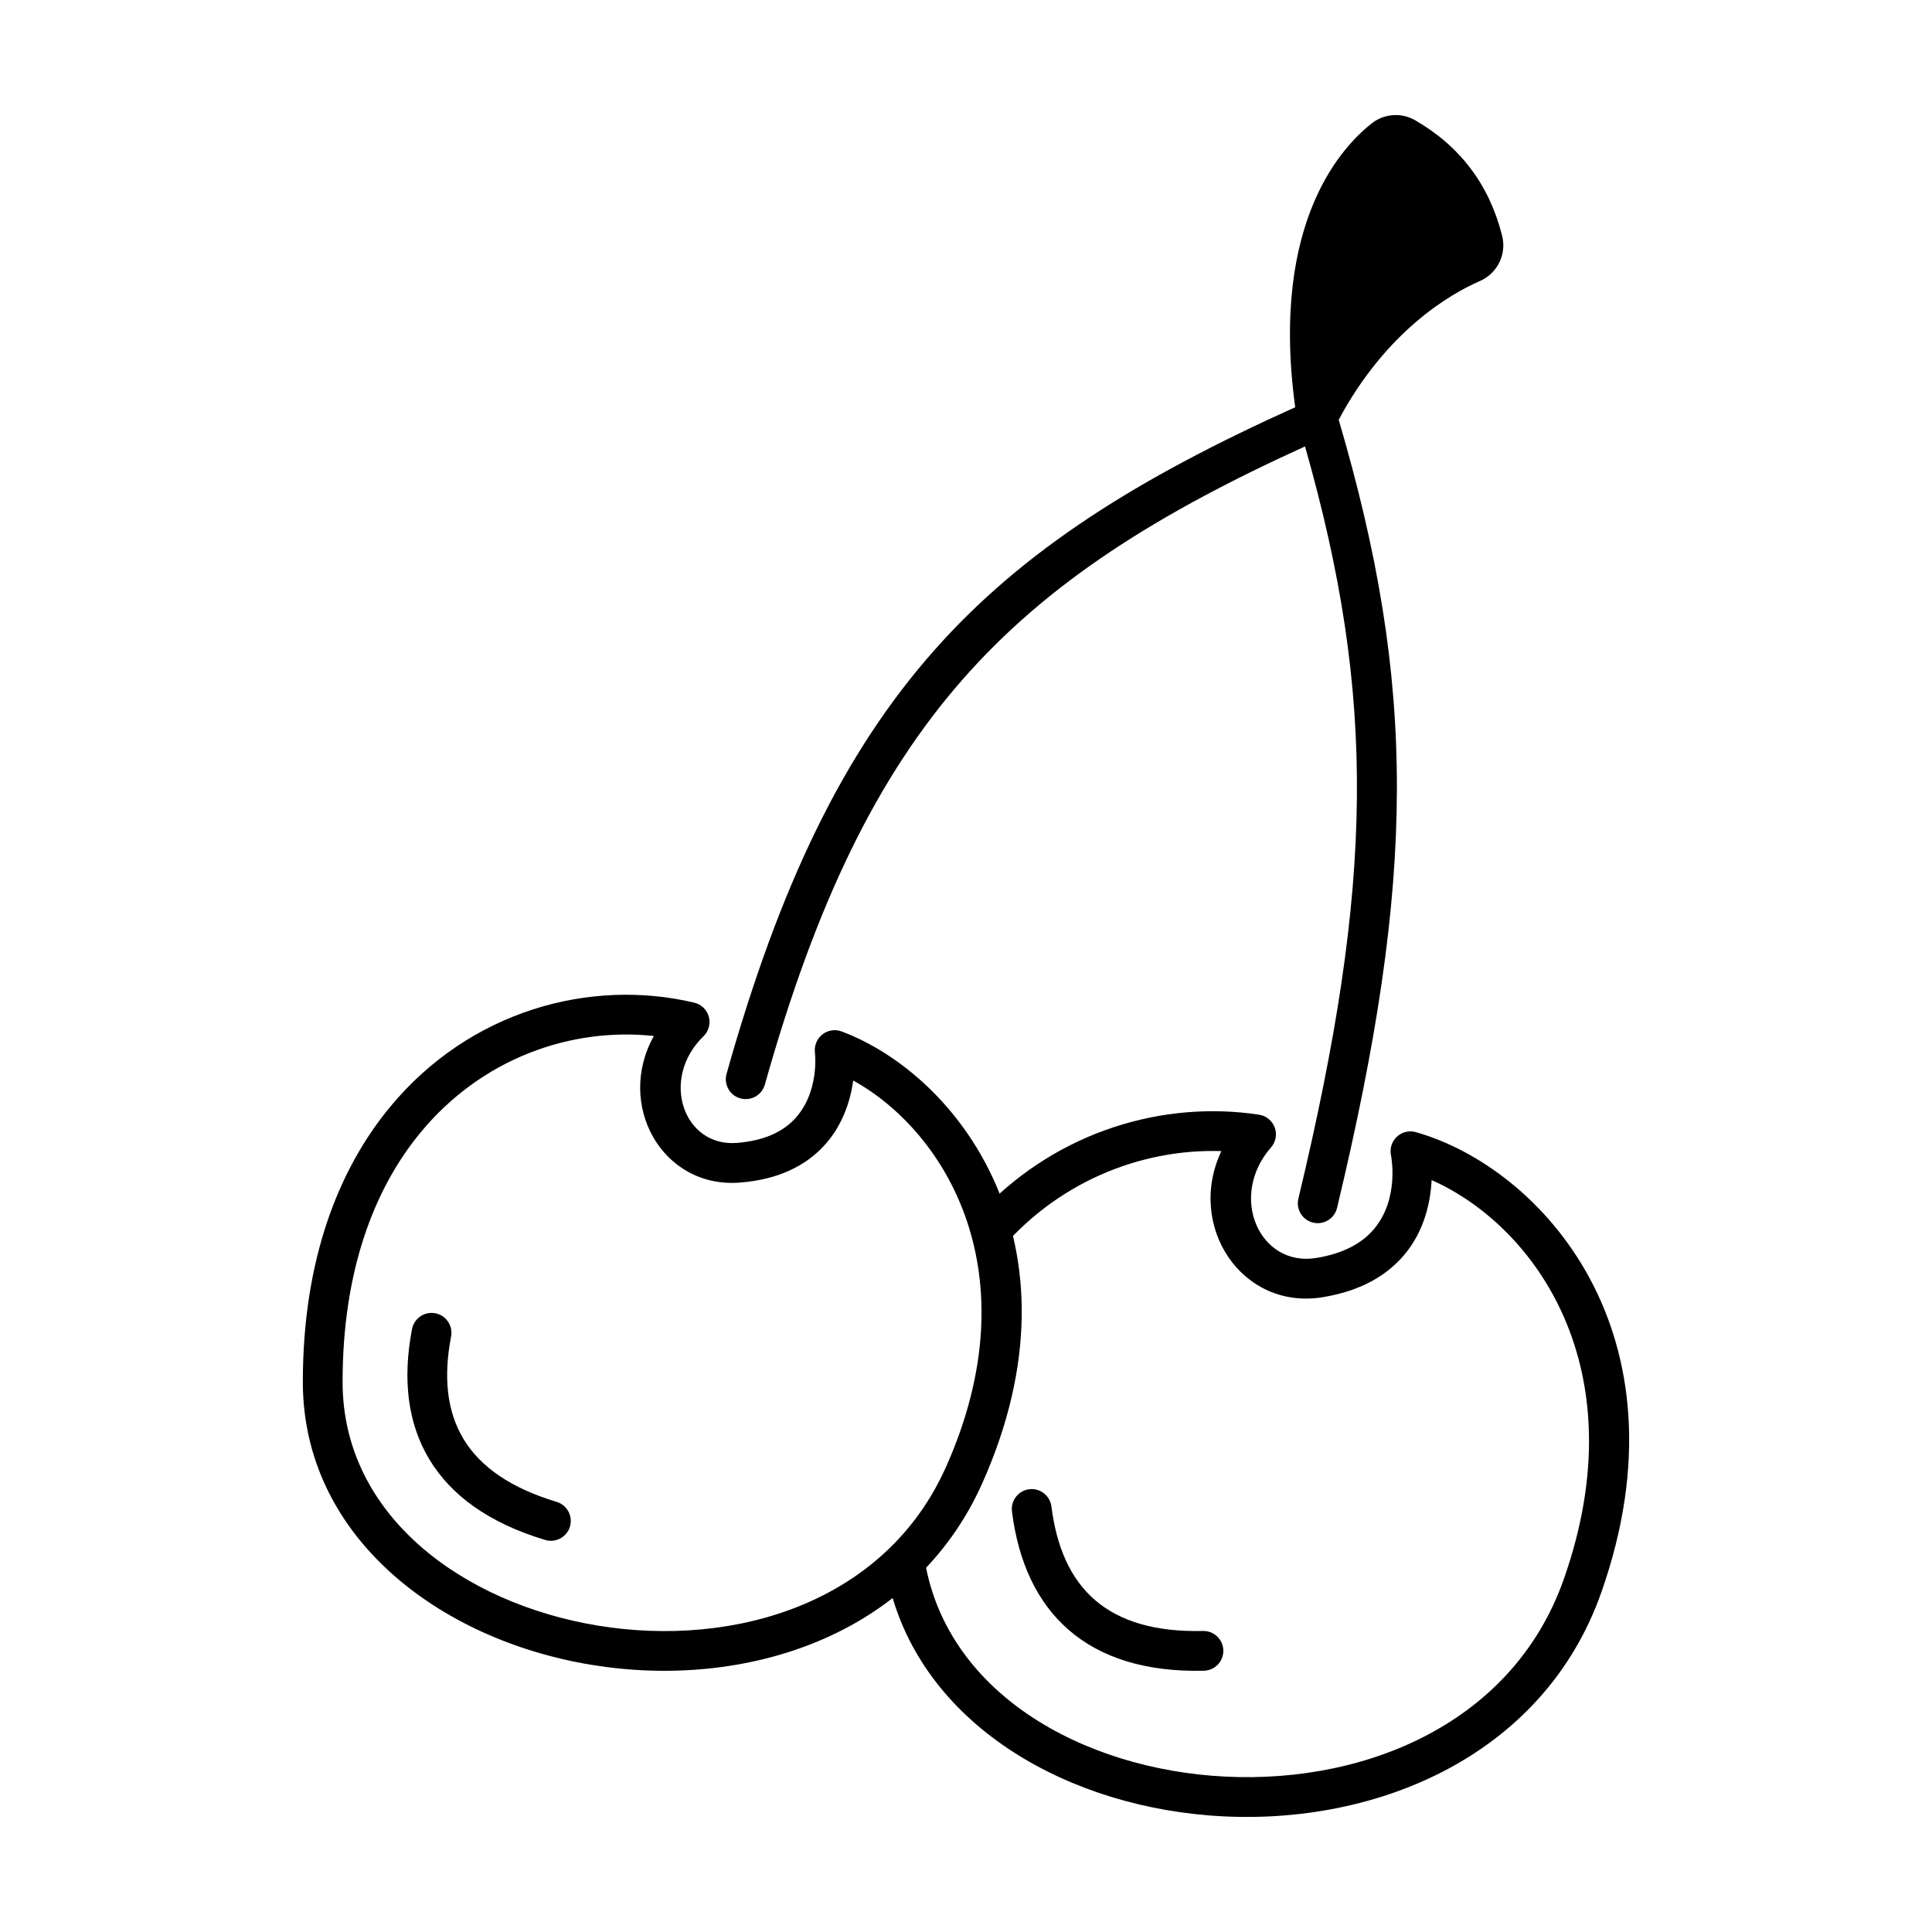 <?xml version="1.0" encoding="UTF-8"?>
<!-- Uploaded to: ICON Repo, www.svgrepo.com, Generator: ICON Repo Mixer Tools -->
<svg fill="#000000" width="800px" height="800px" version="1.1" viewBox="144 144 512 512" xmlns="http://www.w3.org/2000/svg">
 <g fill-rule="evenodd">
  <path d="m487.24 251.91c-6.769-49.77 13.059-69.617 20.512-75.391 0.066-0.051 0.125-0.098 0.191-0.141 3.285-2.316 7.613-2.516 11.094-0.508 0 0 0.004 0 0.004 0.004 11.895 6.879 19.629 17.051 23.043 30.617 0 0.004 0.004 0.012 0.004 0.016 1.234 4.957-1.34 10.07-6.07 12.047-7.477 3.266-24.566 12.988-37.25 36.688 20.688 70.422 20.59 121.12-0.438 208.87-0.676 2.828-3.523 4.574-6.352 3.894-2.828-0.676-4.574-3.523-3.894-6.352 20.07-83.754 20.703-132.86 1.758-199.35-78.395 35.66-116.06 72.895-143.15 169.13-0.785 2.801-3.703 4.434-6.5 3.648-2.801-0.789-4.434-3.703-3.648-6.5 28.375-100.8 67.918-139.34 150.7-176.66z"/>
  <path d="m404.73 464.36c19.906-20.605 47.625-28.805 72.93-24.957 1.898 0.289 3.496 1.594 4.156 3.394 0.66 1.809 0.289 3.836-0.984 5.281-11.387 13.023-3.031 31.73 11.957 29.301 7.41-1.199 12.234-4.019 15.262-7.582 6.977-8.207 4.57-19.645 4.57-19.645-0.367-1.805 0.23-3.668 1.578-4.918 1.352-1.25 3.254-1.707 5.023-1.203 33.109 9.387 73.289 53.195 49.176 121.88-15.508 44.164-61.191 62.648-104.07 59.191-40.215-3.246-77.43-25.797-85.18-63.219 3.332-2.766 6.445-5.84 9.297-9.23 3.16 37.277 38.824 58.887 76.734 61.938 38.273 3.09 79.438-12.75 93.273-52.176 19.613-55.863-7.758-93.562-35.055-105.68-0.301 5.801-1.895 13.508-7.316 19.887-4.316 5.082-11.035 9.453-21.609 11.16-21.41 3.465-36.16-18.898-26.797-38.727-21.602-0.68-44.098 8.398-59.641 27.441-0.797-4.254-1.914-8.305-3.305-12.137z"/>
  <path d="m367.04 417.34c-1.719-0.641-3.652-0.344-5.098 0.797-1.445 1.133-2.195 2.941-1.98 4.766 0 0 1.387 10.902-5.777 18.055-3.113 3.102-7.859 5.371-14.898 5.926-14.168 1.117-20.469-16.984-8.852-28.266 1.379-1.34 1.918-3.324 1.41-5.184-0.516-1.855-1.996-3.281-3.871-3.723-27.59-6.539-59.535 2.106-80.664 27.715-13.816 16.742-23.055 40.809-23.055 72.801 0 40.699 35.746 68.301 76.543 74.98 40.484 6.629 85.344-7.394 103.53-48.168 28.277-63.414-6.539-108.19-37.293-119.7zm3.09 13.02c24.723 13.707 47.34 51.352 24.574 102.39-16.137 36.188-56.27 47.949-92.203 42.062-35.625-5.836-67.711-29.043-67.711-64.582 0-29.004 8.121-50.914 20.645-66.09 16.293-19.75 39.961-27.953 61.844-25.59-10.172 18.188 2.188 40.473 22.832 38.844 10.238-0.805 16.992-4.457 21.512-8.977 5.559-5.543 7.715-12.59 8.504-18.055z"/>
  <path d="m253.19 496.21c-2.578 13.406-1.113 25.078 4.602 34.562 5.672 9.41 15.629 16.812 30.684 21.332 2.785 0.84 5.727-0.746 6.566-3.527 0.836-2.785-0.746-5.727-3.531-6.566-12.004-3.606-20.164-9.176-24.688-16.68-4.481-7.43-5.301-16.625-3.281-27.129 0.551-2.856-1.324-5.621-4.18-6.172s-5.617 1.324-6.168 4.18z"/>
  <path d="m412.18 544.55c1.703 13.543 6.711 24.188 15.086 31.434 8.312 7.195 20.066 11.145 35.781 10.777 2.906-0.066 5.215-2.484 5.148-5.391-0.07-2.906-2.484-5.211-5.391-5.144-12.535 0.293-22.016-2.481-28.641-8.211-6.566-5.68-10.188-14.16-11.523-24.777-0.363-2.887-3.004-4.938-5.883-4.574-2.887 0.363-4.938 3.004-4.574 5.891z"/>
 </g>
</svg>